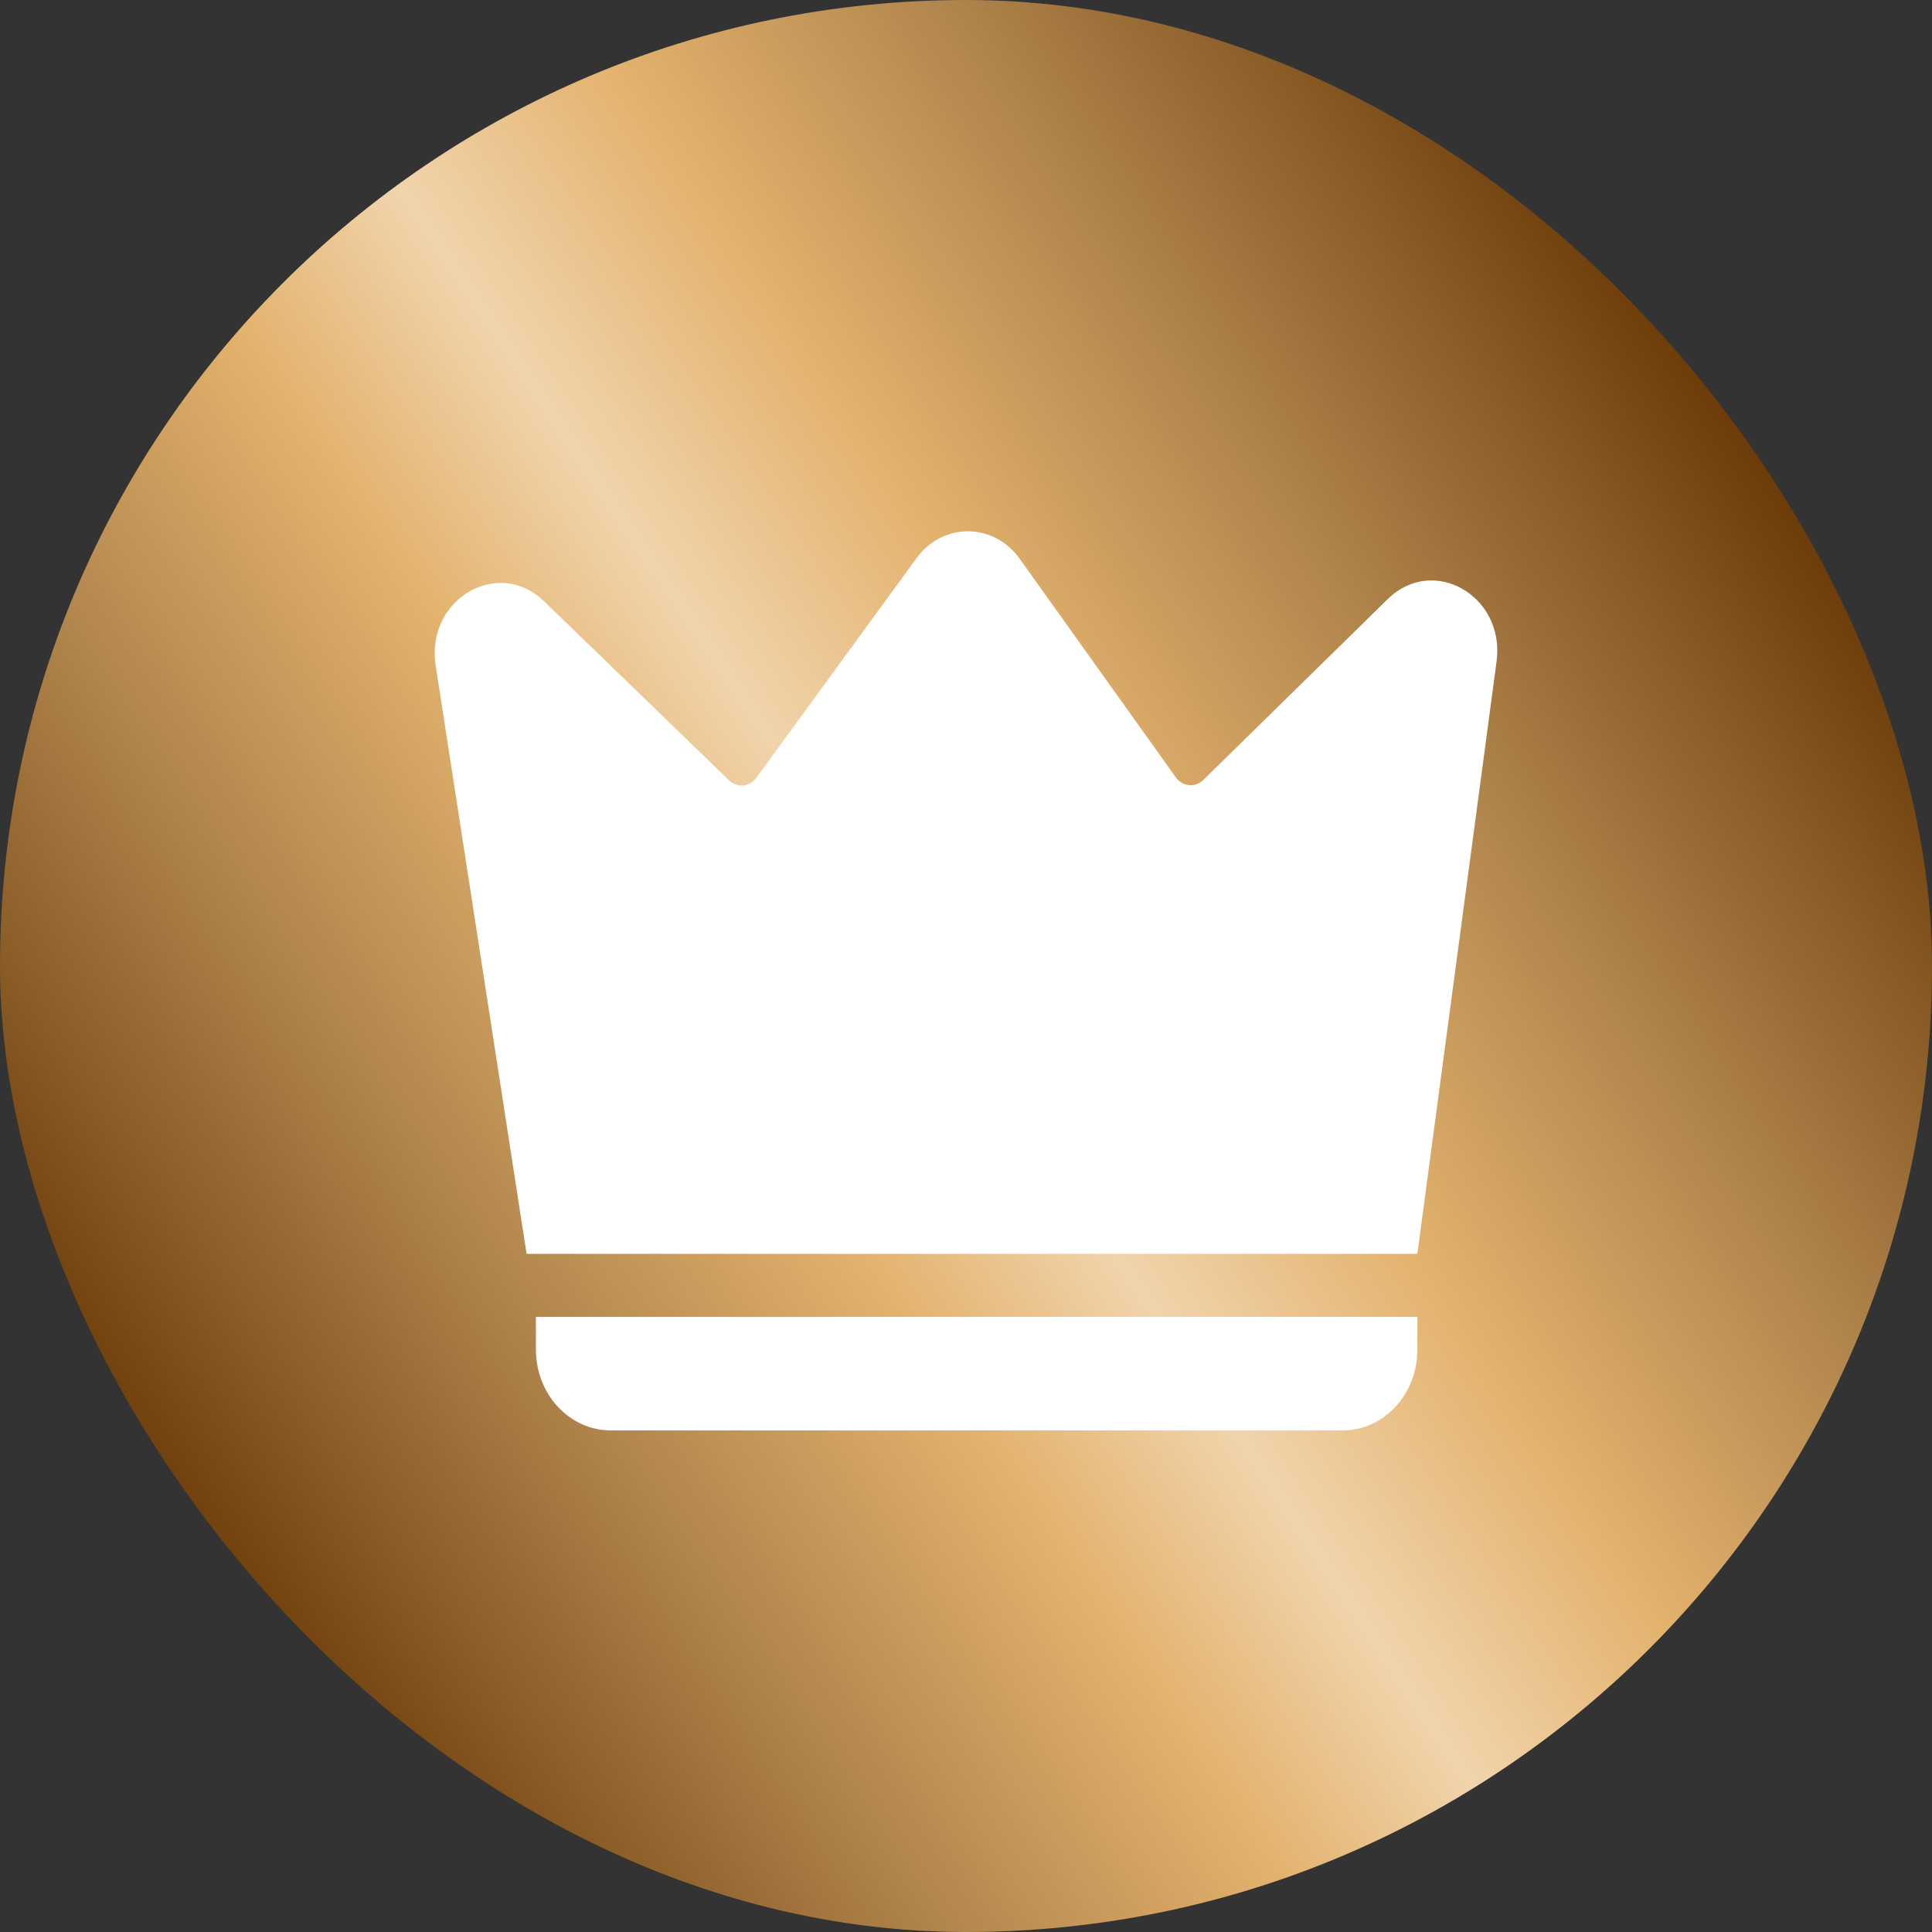 <svg width="40" height="40" viewBox="0 0 40 40" fill="none" xmlns="http://www.w3.org/2000/svg">
<rect x="0" y="0" width="40" height="40" fill="#333333" stroke="none"/>
<rect width="40" height="40" rx="20" fill="url(#paint0_linear_602_5)"/>
<path d="M21.113 11.57L24.345 16.095C24.483 16.288 24.745 16.313 24.912 16.149L28.732 12.403C29.672 11.48 31.166 12.336 30.985 13.694L29.345 25.959H10.902L9.02 13.777C8.809 12.413 10.308 11.524 11.262 12.447L15.096 16.157C15.263 16.318 15.521 16.293 15.659 16.104L18.974 11.558C19.521 10.809 20.574 10.815 21.113 11.57Z" fill="white"/>
<path d="M29.345 27.265H11.096V27.944C11.096 28.867 11.789 29.615 12.645 29.615H27.796C28.652 29.615 29.345 28.867 29.345 27.944V27.265Z" fill="white"/>
<defs>
<linearGradient id="paint0_linear_602_5" x1="3" y1="31.5" x2="36.5" y2="9" gradientUnits="userSpaceOnUse">
<stop stop-color="#6A3906"/>
<stop offset="0.214" stop-color="#AE834A"/>
<stop offset="0.381" stop-color="#E3B26D"/>
<stop offset="0.49" stop-color="#F1D4AC"/>
<stop offset="0.617" stop-color="#E3B26D"/>
<stop offset="0.784" stop-color="#AE834A"/>
<stop offset="1" stop-color="#6A3906"/>
</linearGradient>
</defs>
</svg>
